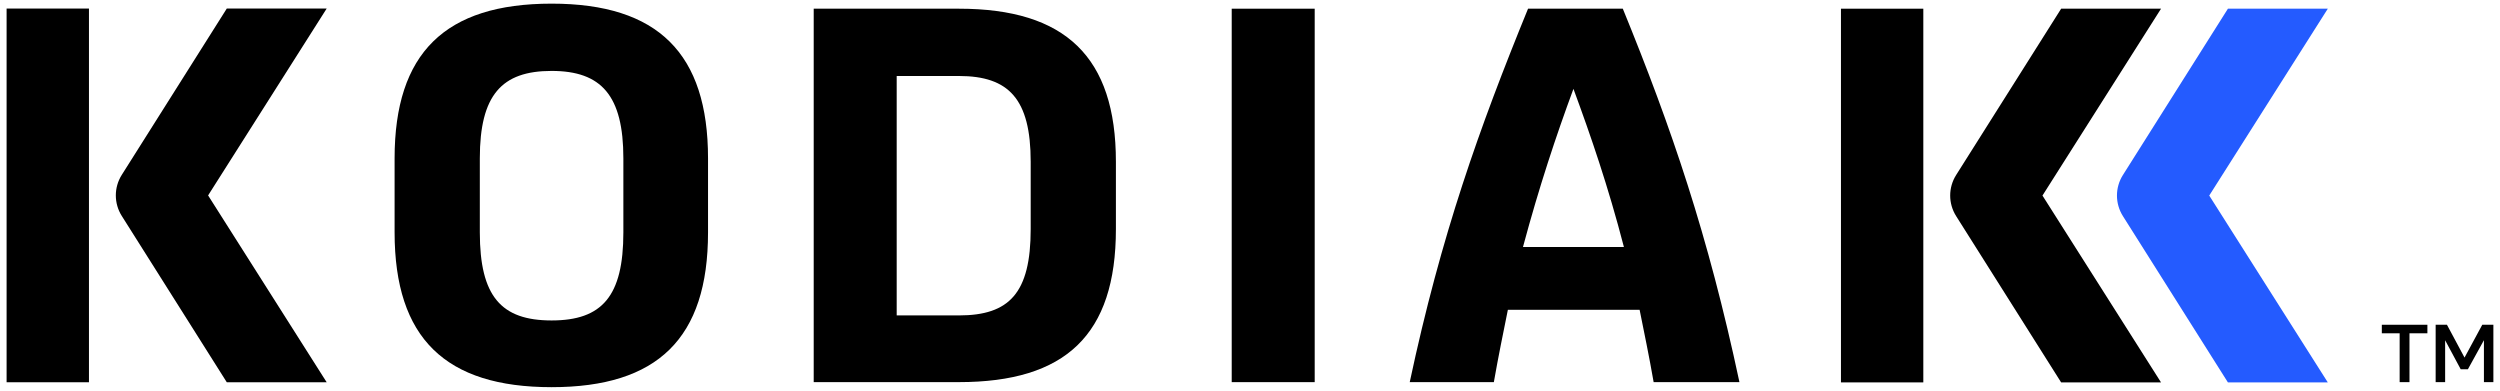 <?xml version="1.0" encoding="UTF-8"?><svg id="Layer_1" xmlns="http://www.w3.org/2000/svg" viewBox="0 0 1083.96 169.46"><defs><style>.cls-1,.cls-2{stroke-width:0px;}.cls-2{fill:#245bff;}</style></defs><path class="cls-1" d="m936.99,3.77h-43.31l-45.53,72.11c-3.44,5.44-3.44,12.37,0,17.82l45.53,72.11h43.31l-51.41-81.02L936.99,3.77Z"/><path class="cls-2" d="m1009.3,3.77h-43.31l-45.53,72.11c-3.44,5.44-3.44,12.37,0,17.82l45.53,72.11h43.31l-51.41-81.02L1009.3,3.77Z"/><rect class="cls-1" x="2.86" y="3.71" width="35.71" height="162.03"/><path class="cls-1" d="m171.09,100.78v-32.09C171.09,22.98,192.97,1.58,239.16,1.58s67.83,21.64,67.83,67.1v32.09c0,45.95-21.88,67.1-67.83,67.1s-68.07-21.15-68.07-67.1m99.19,0v-32.09c0-27.23-9.48-37.93-31.12-37.93s-31.12,10.46-31.12,37.93v32.09c0,27.71,9.24,38.17,31.12,38.17s31.12-10.46,31.12-38.17"/><path class="cls-1" d="m352.81,165.69V3.77h62.96c46.19,0,68.07,20.91,68.07,66.37v29.17c0,45.95-21.88,66.37-68.07,66.37h-62.96Zm35.98-28.93h26.98c21.88,0,31.12-9.72,31.12-37.44v-29.17c0-27.23-9.48-37.2-31.12-37.2h-26.98v103.81Z"/><rect class="cls-1" x="534.05" y="3.77" width="35.98" height="161.92"/><path class="cls-1" d="m710.92,134.32h-57.13c-1.95,9.73-4.13,20.18-6.08,31.36h-36.47c13.62-63.94,30.15-110.13,51.3-161.92h41.08c21.15,51.78,36.95,97.98,50.57,161.92h-37.2c-1.94-11.18-4.13-21.64-6.08-31.36m-50.57-27.23h43.76c-6.81-26.26-14.34-48.14-21.88-68.56-7.54,20.42-14.83,42.3-21.88,68.56"/><path class="cls-1" d="m141.64,3.71h-43.31l-45.53,72.11c-3.44,5.44-3.44,12.37,0,17.81l45.53,72.11h43.31l-51.41-81.01L141.64,3.71Z"/><rect class="cls-1" x="798.21" y="3.77" width="35.71" height="162.03"/><polygon class="cls-1" points="1032.72 140.81 1052.48 140.81 1052.48 144.51 1044.71 144.51 1044.71 165.69 1040.45 165.69 1040.45 144.51 1032.72 144.51 1032.72 140.81"/><polygon class="cls-1" points="1068.58 155.04 1076.27 140.81 1081.09 140.81 1081.09 165.69 1076.99 165.69 1076.99 147.5 1070.03 160.12 1066.93 160.12 1060.17 147.53 1060.17 165.69 1056.06 165.69 1056.06 140.81 1060.96 140.81 1068.58 155.04"/></svg>